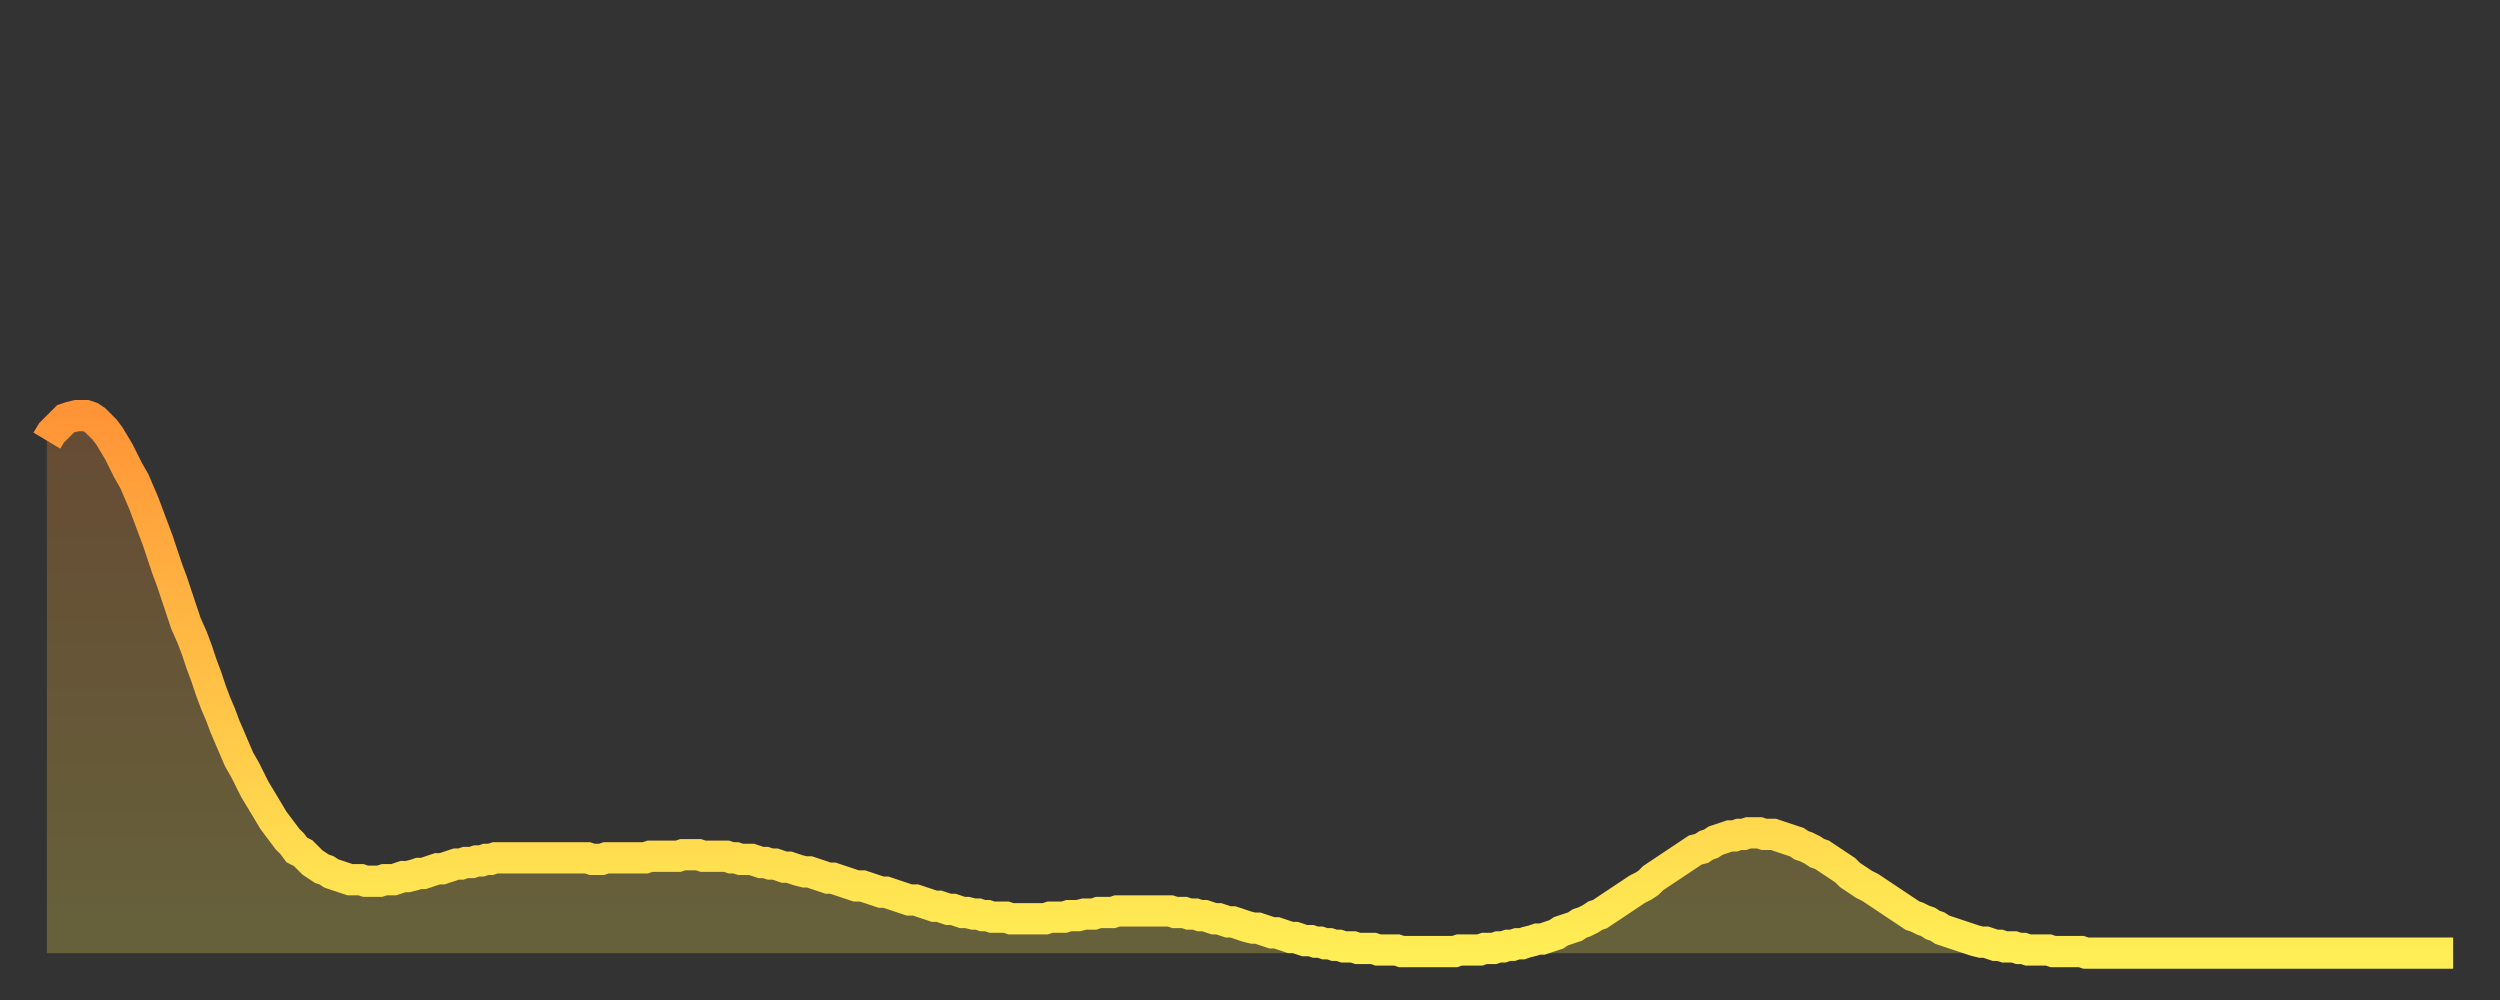<?xml version="1.0" encoding="utf-8" ?>
<svg baseProfile="full" height="64" version="1.1" width="160" xmlns="http://www.w3.org/2000/svg" xmlns:ev="http://www.w3.org/2001/xml-events" xmlns:xlink="http://www.w3.org/1999/xlink"><rect width="100%" height="100%" fill="#333333" stroke="none"/><defs><linearGradient id="id6110864" x1="0" x2="0" y1="0" y2="1"><stop offset="0%" stop-color="#ff9437" /><stop offset="50%" stop-color="#ffc146" /><stop offset="100%" stop-color="#ffee55" /></linearGradient></defs><g transform="translate(3,3)"><g><path d="M 0.0 25.2 0.3 24.7 0.6 24.4 0.9 24.1 1.2 23.8 1.5 23.7 1.9 23.6 2.2 23.6 2.5 23.6 2.8 23.7 3.1 23.9 3.4 24.2 3.7 24.5 4.0 24.9 4.3 25.4 4.6 25.9 4.9 26.5 5.2 27.1 5.6 27.8 5.9 28.5 6.2 29.2 6.5 30.0 6.8 30.8 7.1 31.6 7.4 32.5 7.7 33.4 8.0 34.2 8.3 35.1 8.6 36.0 8.9 36.9 9.3 37.8 9.6 38.6 9.9 39.5 10.2 40.3 10.5 41.2 10.8 42.0 11.1 42.7 11.4 43.5 11.7 44.2 12.0 44.9 12.3 45.6 12.7 46.3 13.0 46.9 13.3 47.5 13.6 48.0 13.9 48.5 14.2 49.0 14.5 49.5 14.8 49.9 15.1 50.3 15.4 50.7 15.7 51.0 16.0 51.4 16.4 51.6 16.7 51.9 17.0 52.2 17.3 52.4 17.6 52.6 17.9 52.7 18.2 52.9 18.5 53.0 18.8 53.1 19.1 53.2 19.4 53.3 19.8 53.3 20.1 53.3 20.4 53.4 20.7 53.4 21.0 53.4 21.3 53.4 21.6 53.3 21.9 53.3 22.2 53.3 22.5 53.2 22.8 53.1 23.1 53.1 23.5 53.0 23.8 52.9 24.1 52.9 24.4 52.8 24.7 52.7 25.0 52.6 25.3 52.6 25.6 52.5 25.9 52.4 26.2 52.3 26.5 52.3 26.8 52.2 27.2 52.2 27.5 52.1 27.8 52.1 28.1 52.0 28.4 52.0 28.7 51.9 29.0 51.9 29.3 51.9 29.6 51.9 29.9 51.9 30.2 51.9 30.6 51.9 30.9 51.9 31.2 51.9 31.5 51.9 31.8 51.9 32.1 51.9 32.4 51.9 32.7 51.9 33.0 51.9 33.3 51.9 33.6 51.9 33.9 51.9 34.3 51.9 34.6 51.9 34.9 52.0 35.2 52.0 35.5 52.0 35.8 51.9 36.1 51.9 36.4 51.9 36.7 51.9 37.0 51.9 37.3 51.9 37.7 51.9 38.0 51.9 38.3 51.9 38.6 51.8 38.9 51.8 39.2 51.8 39.5 51.8 39.8 51.8 40.1 51.8 40.4 51.8 40.7 51.7 41.0 51.7 41.4 51.7 41.7 51.7 42.0 51.8 42.3 51.8 42.6 51.8 42.9 51.8 43.2 51.8 43.5 51.8 43.8 51.9 44.1 51.9 44.4 52.0 44.7 52.0 45.1 52.0 45.4 52.1 45.7 52.2 46.0 52.2 46.3 52.3 46.6 52.3 46.9 52.4 47.2 52.5 47.5 52.5 47.8 52.6 48.1 52.7 48.5 52.8 48.8 52.8 49.1 52.9 49.4 53.0 49.7 53.1 50.0 53.2 50.3 53.2 50.6 53.3 50.9 53.4 51.2 53.5 51.5 53.6 51.8 53.7 52.2 53.7 52.5 53.8 52.8 53.9 53.1 54.0 53.4 54.1 53.7 54.1 54.0 54.2 54.3 54.3 54.6 54.4 54.9 54.5 55.2 54.6 55.6 54.6 55.9 54.7 56.2 54.8 56.5 54.9 56.8 55.0 57.1 55.0 57.4 55.1 57.7 55.2 58.0 55.2 58.3 55.3 58.6 55.4 58.9 55.4 59.3 55.5 59.6 55.5 59.9 55.6 60.2 55.6 60.5 55.7 60.8 55.7 61.1 55.7 61.4 55.7 61.7 55.8 62.0 55.8 62.3 55.8 62.6 55.8 63.0 55.8 63.3 55.8 63.6 55.8 63.9 55.8 64.2 55.7 64.5 55.7 64.8 55.7 65.1 55.7 65.4 55.6 65.7 55.6 66.0 55.6 66.4 55.5 66.7 55.5 67.0 55.5 67.3 55.4 67.6 55.4 67.9 55.4 68.2 55.4 68.5 55.3 68.8 55.3 69.1 55.3 69.4 55.3 69.7 55.3 70.1 55.3 70.4 55.3 70.7 55.3 71.0 55.3 71.3 55.3 71.6 55.3 71.9 55.3 72.2 55.4 72.5 55.4 72.8 55.4 73.1 55.5 73.5 55.5 73.8 55.6 74.1 55.6 74.4 55.7 74.7 55.8 75.0 55.8 75.3 55.9 75.6 56.0 75.9 56.0 76.2 56.1 76.5 56.2 76.8 56.3 77.2 56.4 77.5 56.4 77.8 56.5 78.1 56.6 78.4 56.7 78.7 56.7 79.0 56.8 79.3 56.9 79.6 57.0 79.9 57.0 80.2 57.1 80.5 57.2 80.9 57.2 81.2 57.3 81.5 57.3 81.8 57.4 82.1 57.4 82.4 57.5 82.7 57.5 83.0 57.6 83.3 57.6 83.6 57.6 83.9 57.7 84.3 57.7 84.6 57.7 84.9 57.7 85.2 57.8 85.5 57.8 85.8 57.8 86.1 57.8 86.4 57.8 86.7 57.9 87.0 57.9 87.3 57.9 87.6 57.9 88.0 57.9 88.3 57.9 88.6 57.9 88.9 57.9 89.2 57.9 89.5 57.9 89.8 57.9 90.1 57.9 90.4 57.8 90.7 57.8 91.0 57.8 91.4 57.8 91.7 57.8 92.0 57.7 92.3 57.7 92.6 57.7 92.9 57.6 93.2 57.6 93.5 57.5 93.8 57.5 94.1 57.4 94.4 57.4 94.7 57.3 95.1 57.2 95.4 57.1 95.7 57.1 96.0 57.0 96.3 56.9 96.6 56.8 96.9 56.6 97.2 56.5 97.5 56.4 97.8 56.3 98.1 56.1 98.4 56.0 98.8 55.8 99.1 55.6 99.4 55.5 99.7 55.3 100.0 55.1 100.3 54.9 100.6 54.7 100.9 54.5 101.2 54.3 101.5 54.1 101.8 53.9 102.2 53.7 102.5 53.5 102.8 53.2 103.1 53.0 103.4 52.8 103.7 52.6 104.0 52.4 104.3 52.2 104.6 52.0 104.9 51.8 105.2 51.6 105.5 51.4 105.9 51.3 106.2 51.1 106.5 51.0 106.8 50.8 107.1 50.7 107.4 50.6 107.7 50.5 108.0 50.5 108.3 50.4 108.6 50.4 108.9 50.3 109.3 50.3 109.6 50.3 109.9 50.4 110.2 50.4 110.5 50.4 110.8 50.5 111.1 50.6 111.4 50.7 111.7 50.8 112.0 50.9 112.3 51.1 112.6 51.2 113.0 51.4 113.3 51.6 113.6 51.7 113.9 51.9 114.2 52.1 114.5 52.3 114.8 52.5 115.1 52.7 115.4 53.0 115.7 53.2 116.0 53.4 116.3 53.6 116.7 53.8 117.0 54.0 117.3 54.2 117.6 54.4 117.9 54.6 118.2 54.8 118.5 55.0 118.8 55.2 119.1 55.4 119.4 55.6 119.7 55.7 120.1 55.9 120.4 56.0 120.7 56.2 121.0 56.3 121.3 56.5 121.6 56.6 121.9 56.7 122.2 56.8 122.5 56.9 122.8 57.0 123.1 57.1 123.4 57.2 123.8 57.3 124.1 57.3 124.4 57.4 124.7 57.5 125.0 57.5 125.3 57.6 125.6 57.6 125.9 57.6 126.2 57.7 126.5 57.7 126.8 57.8 127.2 57.8 127.5 57.8 127.8 57.8 128.1 57.8 128.4 57.9 128.7 57.9 129.0 57.9 129.3 57.9 129.6 57.9 129.9 57.9 130.2 57.9 130.5 58.0 130.9 58.0 131.2 58.0 131.5 58.0 131.8 58.0 132.1 58.0 132.4 58.0 132.7 58.0 133.0 58.0 133.3 58.0 133.6 58.0 133.9 58.0 134.2 58.0 134.6 58.0 134.9 58.0 135.2 58.0 135.5 58.0 135.8 58.0 136.1 58.0 136.4 58.0 136.7 58.0 137.0 58.0 137.3 58.0 137.6 58.0 138.0 58.0 138.3 58.0 138.6 58.0 138.9 58.0 139.2 58.0 139.5 58.0 139.8 58.0 140.1 58.0 140.4 58.0 140.7 58.0 141.0 58.0 141.3 58.0 141.7 58.0 142.0 58.0 142.3 58.0 142.6 58.0 142.9 58.0 143.2 58.0 143.5 58.0 143.8 58.0 144.1 58.0 144.4 58.0 144.7 58.0 145.1 58.0 145.4 58.0 145.7 58.0 146.0 58.0 146.3 58.0 146.6 58.0 146.9 58.0 147.2 58.0 147.5 58.0 147.8 58.0 148.1 58.0 148.4 58.0 148.8 58.0 149.1 58.0 149.4 58.0 149.7 58.0 150.0 58.0 150.3 58.0 150.6 58.0 150.9 58.0 151.2 58.0 151.5 58.0 151.8 58.0 152.1 58.0 152.5 58.0 152.8 58.0 153.1 58.0 153.4 58.0 153.7 58.0 154.0 58.0" fill="none" id="graph-curve" opacity="1" stroke="url(#id6110864)" stroke-width="2" /><path d="M 0 58 L 0.0 25.2 0.3 24.7 0.6 24.4 0.9 24.1 1.2 23.8 1.5 23.7 1.9 23.6 2.2 23.6 2.5 23.6 2.8 23.7 3.1 23.9 3.4 24.2 3.7 24.5 4.0 24.9 4.3 25.4 4.6 25.9 4.9 26.5 5.2 27.1 5.6 27.8 5.9 28.5 6.2 29.2 6.5 30.0 6.8 30.8 7.1 31.6 7.4 32.5 7.7 33.4 8.0 34.2 8.3 35.1 8.6 36.0 8.9 36.9 9.3 37.8 9.6 38.6 9.9 39.5 10.2 40.3 10.5 41.2 10.8 42.0 11.1 42.7 11.4 43.5 11.7 44.2 12.0 44.9 12.3 45.6 12.7 46.3 13.0 46.9 13.3 47.5 13.6 48.0 13.9 48.5 14.2 49.0 14.5 49.5 14.8 49.9 15.1 50.3 15.4 50.7 15.7 51.0 16.0 51.4 16.4 51.6 16.7 51.9 17.0 52.2 17.3 52.4 17.6 52.6 17.9 52.7 18.2 52.9 18.5 53.0 18.8 53.1 19.1 53.2 19.4 53.3 19.8 53.3 20.1 53.3 20.4 53.4 20.7 53.4 21.0 53.4 21.3 53.4 21.6 53.3 21.9 53.3 22.2 53.3 22.5 53.2 22.8 53.1 23.1 53.1 23.5 53.0 23.8 52.9 24.1 52.9 24.4 52.8 24.7 52.7 25.0 52.6 25.3 52.6 25.6 52.5 25.9 52.4 26.2 52.3 26.5 52.3 26.8 52.2 27.2 52.2 27.5 52.1 27.8 52.1 28.1 52.0 28.4 52.0 28.7 51.9 29.0 51.9 29.3 51.9 29.6 51.9 29.9 51.9 30.2 51.9 30.6 51.9 30.9 51.9 31.2 51.9 31.5 51.9 31.8 51.9 32.1 51.9 32.4 51.9 32.7 51.9 33.0 51.9 33.3 51.9 33.6 51.9 33.9 51.9 34.3 51.9 34.6 51.9 34.9 52.0 35.2 52.0 35.5 52.0 35.8 51.9 36.1 51.9 36.4 51.9 36.7 51.9 37.0 51.9 37.3 51.9 37.7 51.9 38.0 51.9 38.3 51.9 38.6 51.8 38.9 51.8 39.2 51.8 39.5 51.8 39.8 51.8 40.1 51.8 40.4 51.8 40.7 51.7 41.0 51.7 41.4 51.7 41.7 51.7 42.0 51.8 42.3 51.8 42.6 51.8 42.9 51.8 43.2 51.8 43.5 51.8 43.8 51.9 44.1 51.9 44.4 52.0 44.7 52.0 45.1 52.0 45.4 52.1 45.7 52.2 46.0 52.2 46.3 52.3 46.6 52.3 46.9 52.4 47.2 52.5 47.5 52.5 47.8 52.6 48.1 52.7 48.5 52.8 48.8 52.8 49.1 52.9 49.4 53.0 49.7 53.1 50.0 53.2 50.3 53.2 50.6 53.3 50.9 53.4 51.2 53.5 51.5 53.6 51.8 53.7 52.2 53.7 52.5 53.8 52.8 53.9 53.1 54.0 53.4 54.1 53.7 54.1 54.0 54.2 54.3 54.3 54.6 54.4 54.9 54.5 55.2 54.6 55.6 54.6 55.9 54.7 56.2 54.8 56.5 54.9 56.8 55.0 57.1 55.0 57.4 55.1 57.7 55.2 58.0 55.2 58.3 55.3 58.6 55.4 58.9 55.4 59.3 55.5 59.6 55.5 59.9 55.6 60.2 55.6 60.5 55.7 60.8 55.7 61.1 55.7 61.4 55.7 61.7 55.8 62.0 55.8 62.3 55.8 62.6 55.8 63.0 55.8 63.3 55.8 63.6 55.8 63.9 55.8 64.2 55.7 64.5 55.7 64.8 55.7 65.1 55.7 65.4 55.6 65.7 55.6 66.0 55.6 66.4 55.5 66.7 55.5 67.0 55.5 67.3 55.4 67.6 55.4 67.9 55.4 68.2 55.4 68.5 55.3 68.8 55.3 69.1 55.3 69.4 55.3 69.7 55.3 70.1 55.3 70.4 55.3 70.7 55.3 71.0 55.3 71.3 55.3 71.6 55.3 71.9 55.3 72.2 55.4 72.5 55.4 72.8 55.4 73.1 55.5 73.5 55.5 73.8 55.6 74.1 55.6 74.4 55.7 74.7 55.8 75.0 55.8 75.3 55.9 75.6 56.0 75.9 56.0 76.2 56.1 76.5 56.2 76.8 56.3 77.2 56.4 77.5 56.4 77.8 56.5 78.1 56.6 78.4 56.7 78.7 56.7 79.0 56.8 79.3 56.9 79.6 57.0 79.9 57.0 80.2 57.1 80.5 57.2 80.9 57.2 81.2 57.3 81.5 57.3 81.8 57.4 82.1 57.4 82.4 57.5 82.7 57.5 83.0 57.6 83.3 57.6 83.6 57.6 83.9 57.7 84.3 57.7 84.6 57.7 84.9 57.7 85.2 57.8 85.5 57.8 85.8 57.8 86.1 57.8 86.4 57.8 86.7 57.9 87.0 57.9 87.3 57.9 87.6 57.9 88.0 57.9 88.3 57.9 88.6 57.9 88.9 57.9 89.2 57.9 89.5 57.9 89.8 57.9 90.1 57.9 90.4 57.8 90.7 57.8 91.0 57.8 91.4 57.8 91.7 57.8 92.0 57.7 92.3 57.7 92.6 57.7 92.9 57.6 93.2 57.6 93.5 57.5 93.8 57.5 94.1 57.4 94.4 57.4 94.7 57.3 95.1 57.2 95.4 57.1 95.7 57.1 96.0 57.0 96.3 56.9 96.6 56.8 96.9 56.6 97.2 56.5 97.5 56.4 97.8 56.3 98.1 56.1 98.4 56.0 98.8 55.8 99.1 55.6 99.4 55.5 99.7 55.3 100.0 55.1 100.3 54.9 100.6 54.7 100.9 54.5 101.2 54.3 101.5 54.1 101.8 53.9 102.2 53.7 102.5 53.5 102.8 53.2 103.1 53.0 103.4 52.8 103.7 52.6 104.0 52.4 104.3 52.2 104.6 52.0 104.9 51.8 105.2 51.6 105.5 51.4 105.9 51.3 106.2 51.1 106.5 51.0 106.8 50.8 107.1 50.7 107.4 50.6 107.7 50.5 108.0 50.5 108.3 50.4 108.6 50.4 108.9 50.3 109.3 50.3 109.6 50.3 109.9 50.4 110.2 50.4 110.5 50.4 110.8 50.5 111.1 50.6 111.4 50.7 111.7 50.8 112.0 50.9 112.3 51.1 112.6 51.2 113.0 51.4 113.3 51.6 113.6 51.7 113.9 51.9 114.2 52.1 114.5 52.3 114.8 52.5 115.1 52.7 115.4 53.0 115.7 53.2 116.0 53.4 116.3 53.6 116.7 53.8 117.0 54.0 117.3 54.2 117.6 54.4 117.9 54.6 118.2 54.8 118.5 55.0 118.8 55.2 119.1 55.4 119.4 55.6 119.7 55.7 120.1 55.9 120.4 56.0 120.7 56.2 121.0 56.3 121.3 56.5 121.6 56.6 121.9 56.7 122.2 56.8 122.5 56.9 122.8 57.0 123.1 57.1 123.4 57.2 123.8 57.3 124.1 57.3 124.4 57.4 124.7 57.5 125.0 57.5 125.3 57.6 125.6 57.6 125.9 57.6 126.2 57.7 126.5 57.7 126.8 57.8 127.2 57.8 127.5 57.8 127.8 57.8 128.1 57.8 128.4 57.9 128.7 57.9 129.0 57.9 129.3 57.9 129.6 57.9 129.9 57.9 130.2 57.9 130.5 58.0 130.9 58.0 131.2 58.0 131.5 58.0 131.8 58.0 132.1 58.0 132.4 58.0 132.7 58.0 133.0 58.0 133.3 58.0 133.6 58.0 133.9 58.0 134.2 58.0 134.6 58.0 134.9 58.0 135.2 58.0 135.5 58.0 135.8 58.0 136.1 58.0 136.4 58.0 136.7 58.0 137.0 58.0 137.3 58.0 137.6 58.0 138.0 58.0 138.3 58.0 138.6 58.0 138.9 58.0 139.2 58.0 139.5 58.0 139.8 58.0 140.1 58.0 140.4 58.0 140.7 58.0 141.0 58.0 141.3 58.0 141.7 58.0 142.0 58.0 142.3 58.0 142.6 58.0 142.9 58.0 143.2 58.0 143.5 58.0 143.8 58.0 144.1 58.0 144.4 58.0 144.7 58.0 145.1 58.0 145.4 58.0 145.7 58.0 146.0 58.0 146.3 58.0 146.6 58.0 146.9 58.0 147.2 58.0 147.5 58.0 147.8 58.0 148.1 58.0 148.4 58.0 148.8 58.0 149.1 58.0 149.4 58.0 149.7 58.0 150.0 58.0 150.3 58.0 150.6 58.0 150.9 58.0 151.2 58.0 151.5 58.0 151.8 58.0 152.1 58.0 152.5 58.0 152.8 58.0 153.1 58.0 153.4 58.0 153.7 58.0 154.0 58.0 154 58" fill="url(#id6110864)" fill-opacity=".25" id="graph-shadow" /></g></g></svg>